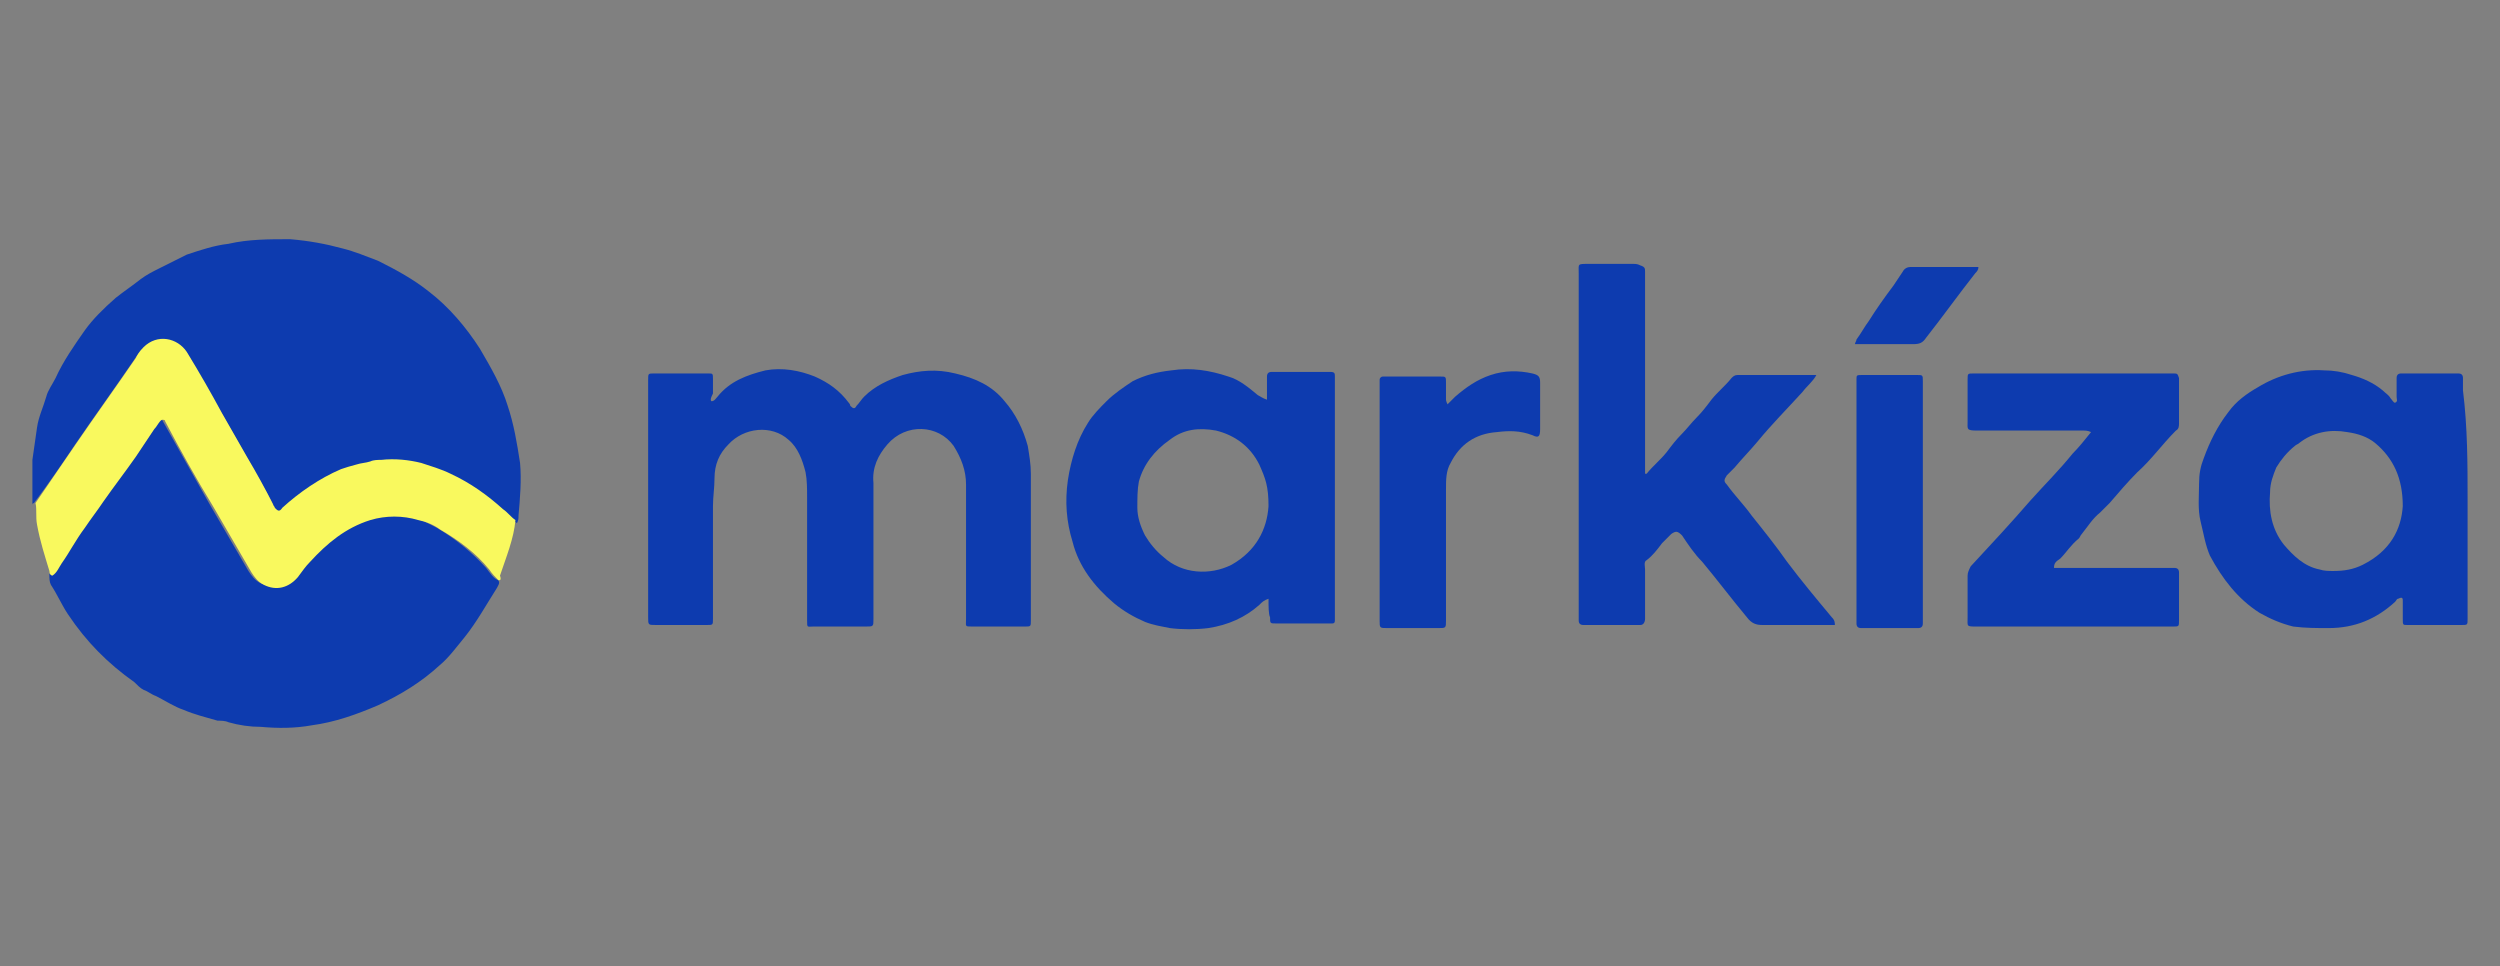 <?xml version="1.0" encoding="UTF-8"?> <svg xmlns="http://www.w3.org/2000/svg" xmlns:xlink="http://www.w3.org/1999/xlink" version="1.1" id="Layer_1" x="0px" y="0px" viewBox="0 0 162 62.6" style="enable-background:new 0 0 162 62.6;" xml:space="preserve"><rect x="0" y="0" width="162" height="62.6" fill="#808080" stroke="none"/> <style type="text/css"> .st0{display:none;} .st1{display:inline;} .st2{fill-rule:evenodd;clip-rule:evenodd;fill:#00AF3F;} .st3{fill-rule:evenodd;clip-rule:evenodd;fill:#FFFFFF;} .st4{display:inline;fill:#0099CC;} .st5{display:inline;fill:#FFFFFF;} .st6{display:inline;fill:#231F20;} .st7{fill:#0D3BAF;} .st8{fill:#F9F95E;} </style> <g id="Page-1" class="st0"> <g id="Dedoles_Facelift" transform="translate(-200, -16)" class="st1"> <g id="Group-10" transform="translate(-160, 0)"> <g id="Group-21" transform="translate(360, 16)"> <path id="Fill-1" class="st2" d="M120,38.9c-0.3-0.3-0.8-0.7-0.9-2c-0.6-8.7,1.3-22.6,1.3-22.7c0.2-1.7-1-3.4-2.7-3.6 c-1.7-0.2-3.4,1-3.6,2.7c-0.2,1.5-2,14.9-1.4,24c0.2,3.2,1.6,5.7,3.7,7c0.5,0.3,1.1,0.4,1.6,0.4c1.1,0,2.2-0.6,2.8-1.6 c0.4-0.7,0.6-1.6,0.3-2.4C121,40,120.6,39.6,120,38.9"></path> <path id="Fill-3" class="st2" d="M104,33.3c-0.7,2.8-3.1,4.9-5.3,4.5c-1-0.2-1.6-0.8-2-1.3c-0.7-1.1-0.9-2.6-0.6-4.1 c0.6-2.6,2.7-4.5,4.7-4.5c0.2,0,0.4,0,0.5,0c1,0.2,1.6,0.8,2,1.3C104.2,30.3,104.4,31.8,104,33.3 M102.5,21.8 c-2.7-0.5-5.5,0.3-7.8,2.1c-2.2,1.7-3.8,4.2-4.4,7c-0.7,3.2-0.2,6.4,1.5,8.9c1.4,2.2,3.6,3.6,6.1,4c0.5,0.1,1.1,0.1,1.6,0.1 c2.2,0,4.3-0.8,6.2-2.2c2.2-1.7,3.8-4.2,4.4-7l0,0c0.7-3.2,0.2-6.4-1.5-8.9C107.1,23.7,105,22.3,102.5,21.8"></path> <path id="Fill-5" class="st2" d="M79.4,33c-0.5,2.5-2.5,4.4-4.4,4.2c-0.9-0.1-1.4-0.6-1.7-1.1c-0.7-0.9-0.9-2.2-0.7-3.6 c0.4-2.4,2.3-4.2,4.1-4.2c0.1,0,0.2,0,0.3,0c0.9,0.1,1.4,0.6,1.7,1.1C79.5,30.3,79.7,31.6,79.4,33 M87.8,39 c-0.3-0.2-0.6-0.5-0.6-1.2c-0.6-9.1,1.2-20.7,1.2-20.8c0.3-1.7-0.9-3.3-2.6-3.5c-1.7-0.3-3.3,0.9-3.5,2.6c0,0.2-0.5,3.3-0.9,7.5 c-1.1-0.7-2.3-1.2-3.6-1.3c-2.6-0.3-5.2,0.5-7.4,2.4c-2,1.7-3.4,4.2-3.9,6.9c-0.6,3,0.1,6.1,1.8,8.4c1.5,2,3.6,3.3,6,3.6 c0.4,0,0.7,0.1,1.1,0.1c2.2,0,4.4-0.8,6.3-2.4l0,0c0.6,1.3,1.5,2.5,2.8,3.3c0.5,0.3,1.1,0.5,1.7,0.5c1,0,2-0.5,2.6-1.4 C89.7,41.9,89.3,40,87.8,39"></path> <g id="Group-9" transform="translate(143.422, 13.943)"> <path id="Fill-7" class="st2" d="M17.8,21.7c-0.4-4.4-4.6-5.3-6.8-5.8c0,0-0.9-0.2-1.3-0.2c-1.3-0.2-2.5-0.6-2.4-1.4 c0.1-0.5,1-0.8,2.2-0.7c1.4,0.1,2.1,0.4,3.6,0.9c1.5,0.6,3,0.1,3.8-1.2c0.8-1.4,0.3-3.2-1.2-4c-0.4-0.2-0.8-0.4-1.1-0.5 c-1.2-0.5-3.2-1-5.7-0.7c-1.2,0.1-4.3,0.7-6.3,3C1.5,12.4,1,14,1.1,15.8c0.4,4.1,4.5,5,6.7,5.5c0,0,0.8,0.2,1.8,0.4 c0.5,0.1,1.6,0.4,1.9,0.9c0.3,0.5,0,1.3-1,1.6c-0.5,0.1-1.5,0.2-2.1,0c-1-0.2-2-0.4-3.5-1.2c-1.5-0.7-3.1-0.3-3.9,1.1 s-0.4,3.2,1,4c0,0,0.7,0.4,1.1,0.6c1.4,0.6,3.4,1.2,5.7,1.3c3.1,0,5.6-1,7.3-2.9C17.4,25.6,18,23.7,17.8,21.7"></path> </g> <path id="Fill-10" class="st2" d="M136.1,30c-0.6,0.2-1.8,0.3-2.7,0.3c-1.7,0-3.2-0.2-4.3-0.7c0.3-0.4,0.9-1,1.8-1.5 c0.8-0.5,2.1-0.7,3.3-0.7c1,0,2.2,0.4,2.4,1.5C136.8,29.4,136.7,29.7,136.1,30 M142.2,28.3c-0.5-2.3-1.9-4.1-3.9-5.3 c-2.9-1.6-6.9-1.6-9.9,0.1c-4.1,2.3-6.2,6-6.1,10.8c0.1,2.2,0.9,4.3,2.2,6c1.2,1.5,3.4,3.3,7.1,3.8c0.5,0.1,1,0.1,1.5,0.1 c0.2,0,0.4,0,0.6,0c2.2-0.1,4.3-0.6,5.9-1.6c1.3-0.8,1.8-2.5,1.1-3.9c-0.4-0.7-0.9-1.2-1.6-1.4c-0.7-0.2-1.5-0.1-2.1,0.2 c-1,0.6-2.9,1-4.7,0.8c-2.2-0.3-3.3-1.4-3.9-2.4c-0.1-0.2-0.2-0.4-0.3-0.6c1.5,0.7,4.5,0.8,5.7,0.8c1.8-0.1,6.1-0.4,7.8-2.5 C142.5,32.2,142.7,30.5,142.2,28.3"></path> <path id="Fill-12" class="st2" d="M11,23.3c0.1,0,0.1,0,0.2,0l0,0h0.1c1.5-0.2,2.5-1.5,2.4-3c-0.1-0.7-0.4-1.4-1-1.9 s-1.3-0.7-2-0.6c-0.8,0.1-1.5-0.5-1.6-1.3c0-0.4,0.1-0.8,0.3-1.1s0.6-0.5,1-0.5c1.5-0.1,2.7-1.5,2.5-3c-0.1-1.5-1.5-2.7-3-2.5 c-1.9,0.2-3.6,1-4.8,2.5s-1.7,3.1-1.5,5C3.9,20.7,7.2,23.5,11,23.3"></path> <g id="Group-16" transform="translate(0, 0.162)"> <path id="Fill-14" class="st2" d="M29.4,8.5c-0.8-0.3-1.7-0.3-2.5,0.1c-0.8,0.4-1.4,1-1.7,1.8c-0.3,0.8-0.3,1.7,0.1,2.5 s1,1.4,1.8,1.7c6.7,2.5,10.1,8.8,8.6,15.6c-0.8,3.6-2.7,6.3-5.5,8l-0.1,0.1c-1.9-2-4.7-4.1-8-5.4C24,26,24,18.7,22.3,10.7 c-0.2-0.9-0.7-1.6-1.4-2.1c-1-0.4-1.9-0.6-2.7-0.4c-1.8,0.4-2.9,2.2-2.5,3.9c1.6,7.1,1.5,13.5-0.3,19.6c-3,0.1-5.8,1.1-8.3,3 c-0.3-0.1-0.6-0.2-0.6-0.2c-0.4-0.2-0.6-0.4-0.8-0.8c-0.1-0.4-0.1-0.8,0-1.1c0.3-0.7,1.2-1.1,1.9-0.8s1.4,0.3,2.1,0 c0.7-0.3,1.2-0.8,1.5-1.5c0.6-1.4,0-3.1-1.5-3.7C8.1,26,6.2,26,4.4,26.7c-1.7,0.7-3.1,2-3.9,3.8c-0.7,1.7-0.8,3.6-0.1,5.4 C1,37.2,1.9,38.3,3,39c-1.5,2.6-1.9,5.5-1,8.3c1.1,3.4,4.1,5.9,7.4,6.3c0.5,0.1,1,0.1,1.4,0.1c4.9,0,7.6-3.4,10-6.5 c0.1-0.1,0.1-0.1,0.2-0.2c4.7,0,9-1.1,12.5-3.2c4.4-2.7,7.3-6.9,8.5-12.2C44.4,21.6,39.3,12.2,29.4,8.5"></path> </g> <path id="Fill-17" class="st2" d="M58.5,30c-0.6,0.2-1.8,0.3-2.7,0.3c-1.7,0-3.2-0.2-4.3-0.7c0.3-0.4,0.9-1,1.8-1.5 c0.8-0.5,2.1-0.7,3.3-0.7c1,0,2.2,0.4,2.4,1.5C59.2,29.4,59.2,29.7,58.5,30 M64.7,28.3c-0.5-2.3-1.9-4.1-3.9-5.3 c-2.9-1.6-6.9-1.6-9.9,0.1c-4.1,2.3-6.2,6-6.1,10.8c0.1,2.2,0.9,4.3,2.2,6c1.2,1.5,3.4,3.3,7.1,3.8c0.5,0.1,1,0.1,1.5,0.1 c0.2,0,0.4,0,0.6,0c2.2-0.1,4.3-0.6,5.9-1.6c1.3-0.8,1.8-2.5,1.1-3.9c-0.4-0.7-0.9-1.2-1.6-1.4c-0.7-0.2-1.5-0.1-2.1,0.2 c-1,0.6-2.9,1-4.7,0.8c-2.2-0.3-3.3-1.4-3.9-2.4c-0.1-0.2-0.2-0.4-0.3-0.6c1.5,0.7,4.5,0.8,5.7,0.8c1.8-0.1,6.1-0.4,7.8-2.5 C64.9,32.2,65.2,30.5,64.7,28.3"></path> <path id="Fill-19" class="st3" d="M16.9,44.3c-2.7,3.5-4,4.8-6.8,4.5c-1.4-0.2-2.7-1.3-3.2-2.9c-0.6-1.9,0-4,1.9-5.8 C11,38,13.4,37,16,37c0.5,0,1,0,1.4,0.1c0.3,0,0.7,0.1,1,0.2c-2.5,0.4-5.4,1.6-7.9,4.8c-0.6,0.8-0.5,1.9,0.3,2.5 c0.3,0.3,0.7,0.4,1.1,0.4c0.5,0,1-0.2,1.4-0.7c2.7-3.4,6-3.8,8.4-3.5C19.9,41.4,18.3,42.5,16.9,44.3"></path> </g> </g> </g> </g> <g class="st0"> <path class="st4" d="M145.4,29.1c-0.3-0.9-1.1-2.2-2.7-2.5c-2.5-0.5-5.1,0.2-9.2,6.7c-1.9,3.1-4.6,4.5-5.6,3.6 c-1.2-1.2-1.2-4.4,0.8-7.4c1.4-2.1,2.8-1.8,3.2-0.8c0,0-1.8,0.1-1.7,1.6c0.1,2.2,3.1,1.7,3.5,0.2c0.4-1.4-0.2-3.7-2.8-4 c-4.8-0.5-8,6-10.1,7.1c0.5-1.7,0.6-3.3,0.1-4.5c-1.1-2.9-4.1-2.8-6.6-1.4l0.2-0.8H109l-0.3,1.3h1.5c-0.7,2.3-2.3,4.2-3.4,5.3 c0.6-5.1-1.3-6.8-3.1-7c-2.7-0.3-5.2,1.2-9.1,7.6c-2.1,3.5-5,4-5.7,2.1c-1.8-4.6,1-10.8,4.2-13.4c2.3-1.9,3.5,2.1,3.2,4.2H98 l1.5-6.2h-1.6l-0.5,1c-1.8-1.5-4.3-1.7-6.3-0.9c-3.9,1.6-7,6.5-7.3,11c-0.2,3,0.8,5.9,3.2,7.1c3.1,1.4,6.7-0.2,8.4-2.9 c0.2,0.9,0.9,3.3,3.6,3.5c4.7,0.4,8.7-4.7,9.9-5.9l-2.5,10.2h4l1.3-5.5c3.4,3.4,8.5-1.8,11.5-4.7c-0.9,2.4,0.6,5.8,3.3,5.9 c3.1,0.1,5.4-1.7,7.3-4.1c0.3,2.2,1.5,3.8,3.5,4.1C143.2,40.2,146.9,34.3,145.4,29.1L145.4,29.1L145.4,29.1z"></path> <path class="st4" d="M26.9,31.2c-0.5,2-0.8,3.6-2.1,5.2c-2.8,3.5-6.6,3.5-8.6,3.1v-1.9c1.1,1.3,3.6,0.9,4.7-1.1 c1.1-2.1,1.2-5.1,2.5-8.3c1.5-3.7,3.4-5.8,6.7-7c2.6-0.9,6-0.8,10.5-0.8l-0.4,1.4h-2.5c-1.3,4.8-2.9,10.6-3.8,13.8 c-0.4,1.5,1,1.7,1.7,1.5c2.5-0.8,4.1-5.1,4.7-8.8H38l0.5-1.7c2.6-0.1,3.4,0,5.7-3.9h1.6l-0.9,3.9h2.8l-0.4,1.6h-2.8 c0,0-1.1,4.2-1.6,6.6c-0.7,3.1,1.9,2.3,3.9,0.2c1.3-1.3,1.9-3.8,2.3-5.4l1.5-6.8h-2.4l0.3-1.5h6.8c0,0-2.3,9.4-3.5,14.2 c-0.5,1.9,1.2,1.8,2.5-0.4c1.7-2.8,2.8-5.6,5.4-7.6c1.7-1.3,4.3-1.1,5.6,0.2l0.3-0.8h3.8c0,0-1.4,6.3-2.1,9c-0.3,1.2,1.1,1.6,2.4,0 c-0.4-1.2,0.9-2.6,2.3-2.2c1.2,0.4,1.3,1.5,0.8,2.4c-0.1,0.3-0.6,0.5-0.9,0.5c-0.1,0.9,0.9,1.3,1.3,1.4c1.2,0.1,2.4-0.1,2.8-1.5 c0.4-1.6-2.2-2.2-3.6-4c-0.8-1.1-0.8-3,0.1-4c1.5-1.8,3.7-2.5,6-1.9c1.2,0.3,2.3,1.1,2.5,2.5c0.2,1.2-0.5,1.8-1.3,2.1 c-0.8,0.2-2.7-0.7-1.4-2.6c0,0-0.4-1-1.9-0.2c-0.5,0.3-1.2,1.2-0.3,2.2c1.3,1.5,3.3,1.9,4,3.6c0.7,1.9-0.3,3.6-2,4.6 c-2.5,1.5-6.2,1.3-7.8-1.4c-0.8,1.1-2.3,2-4,2.2c-1.6,0.1-2.6-1-2.8-1.8c-1.6,1.8-3.2,1.9-3.9,1.9c-2.1,0-3.6-1.6-3.8-3.4 c-1.6,1.8-3.3,3.4-5.8,3.4c-1.4,0-2.4-1.1-2.5-2.6c-2,1.8-3.6,2.6-6.2,2.7c-1.2,0-2.3-0.8-2.5-2.4c-1.5,1.8-3.9,2.5-5.8,2.4 c-2.8-0.1-3.6-2-3.1-3.9c0.1-0.4,0.6-2.3,1.2-4.5L26.9,31.2L26.9,31.2z"></path> <polygon class="st4" points="17.3,0.4 145,0.4 145,14.1 17.3,14.1 "></polygon> <polygon class="st4" points="17.3,48.5 145,48.5 145,62.3 17.3,62.3 "></polygon> <path class="st5" d="M62.5,36.3c0.9-1.1,1.8-4,1.8-6.5c0-1.3-1.6-2.2-2.8-0.4c-0.9,1.3-2.5,5.1-1,7.2 C60.5,36.7,61.5,37.5,62.5,36.3L62.5,36.3z"></path> <path class="st5" d="M31.4,29.7c0.9-3.4,1.9-7,2.2-7.7h-0.8c-0.8,0-1.4,0.5-1.8,0.8c-1.3,1.1-2.7,3.1-3.5,6.4l-0.1,0.4h4V29.7z"></path> <path class="st5" d="M139.7,29.5c1.2-2,2.9-1.6,3,0.3c0,0.8-0.2,4.5-1.7,6.8c-0.8,1.3-2.7,1.8-3.2,0.5 C137.3,35.4,138.5,31.5,139.7,29.5L139.7,29.5z"></path> <path class="st5" d="M112.4,35.6c0.1-0.3,0.5-1.8,1.2-4.5c0.8-3.1,3.3-3.1,3.6-1.5c0.2,0.9-0.2,4.2-1.4,6.6 C114.8,38.3,111.8,38.2,112.4,35.6L112.4,35.6z"></path> <path class="st5" d="M99.6,37.5c-1.2-2.3,0.8-7,1.5-7.9c1.1-1.7,2.6-1.7,3.1-0.2c0.3,2.2-0.6,5.7-1.6,7.1 C101.1,38.5,99.7,37.8,99.6,37.5L99.6,37.5L99.6,37.5z"></path> </g> <g class="st0"> <path class="st6" d="M39.6,2.3c-11.7,0-24.2,20.1-27.2,28.4c-1.7,4.8-4,15.7,2,15.7c2.2,0,4.4-0.5,5.1-2.5c0.8-2.3-2.3-2.7-3.2-3.7 c-2.5-2.5-1.6-6.1-0.1-10c1.3-3.7,7.1-15.9,12.6-15.9c6.1,0,2.5,9.2,1.8,13.3c-3.8,15.1-16.4,30.6-16.5,30.8c-0.4,1.2,0.3,2,1.2,2 c0.5,0,2-0.8,2-0.8c11.1-7.3,16.7-18,20.8-29.4C39.7,25.7,46.7,2.3,39.6,2.3z"></path> <path class="st6" d="M151.4,41.5c-0.5-1.2-1.9,1.4-1.9,1.4c-4.2,6.5-10.1,7.4-11.9,7.4c-2.6,0-1.4-3.8-1.4-4 c0.1-0.2,0.1-0.5,0.2-0.8c1.4-0.1,6.5,0.1,10.8-6c1-1.4,4.4-8.5-2.7-8.5c-4.5,0-7.2,2.8-7.4,2.9c-0.1-0.5,0-1.4-0.3-1.8 c-0.4-0.7-1.2-1.2-2.2-1.1c-2.7,0.3-5.1,3.3-5.2,3.3c0,0-0.1-0.1-0.1-0.3c0,0-0.6-2.9-2.4-3c-0.9-0.1-2,0.3-3.3,0.8 c-1.9,0.9-4.2,2.7-5.9,4.4c0.1-3.5-1.5-5.2-4.8-5.2c-1.6,0-3.1,0.3-4.4,0.9c-1.4,0.5-2.5,1.3-3.7,2.3c-1.1,0.9-2.1,2-2.9,3.1 c-0.9,1.2-1.6,2.4-2.3,3.6c-0.6,1.2-1.2,2.4-1.5,3.5c-0.4,1.2-0.7,2.2-0.8,3.1c-0.1,0.9-0.2,1.6-0.2,2.4c-0.5,0.3-1.6,0.5-2.2,0.5 c-0.7,0-1.1-0.1-1.4-0.3c-0.3-0.3-0.3-0.7-0.2-1.4c0.1-0.5,0.2-1,0.5-1.5l8.5-21.9c1.8-5.5,3.3-2.6,4.5,1c0.7,2,3.1-1.8,1.2-6.2 c-1.2-2.6-2.5-4.6-4-5.9c-1.8-1.5-3.5-1-4.8,1.9l-3.6,9.2l0,0l-3.2,8.1c0,0,0.3-2.3-3.4-2.3c-1.4,0-2.7,0.3-3.8,0.8 c-1.2,0.5-2.3,1.2-3.3,2s-2,1.8-2.9,2.9c-0.8,1.1-1.6,2.3-2.3,3.5c-0.6,1.2-1.2,2.4-1.6,3.6c-0.4,1.2-0.7,2-0.9,3.1 c-0.1,0.7-0.2,1.7-0.2,2.3l0,0c-0.8,0.9-1.6,1-2.5,1c-1.3,0-1.8-0.7-1.6-2c0.1-0.5,0.2-1,0.5-1.5l6.1-15.5c0,0-4.6-0.9-6.7,0 c-0.6,0.3-1,0.5-1.1,0.9c-0.1-0.1-0.2-0.3-0.3-0.4c-0.5-0.5-1.4-0.7-2.7-0.7c-1.4,0-2.7,0.3-3.8,0.8c-1.2,0.5-2.3,1.2-3.3,2 c-1,0.8-2,1.8-2.9,2.9c-0.8,1.1-1.6,2.3-2.3,3.5c-0.6,1.2-1.1,2.3-1.6,3.4c-1,1.8-2.5,3.3-4.2,4.2c1.4-3.1,2-7.7,1-14.3l0,0 L48.3,32c-0.1-0.5-0.3-0.9-0.4-1.2c-0.9-1.8-2.3-2-4-0.8c-2.9,2.1-6.1,10.9-5.4,14.7c0.1,0.3,0.1,0.4,0.3,0.3 c0.4-0.3,1.1-1.7,2-4.4c0,0,0-0.1,0.1-0.1c0,0,5,9-3.2,10.9c-3.7,0.8-2.9-3.5-2-5c0.1-0.2,0.2-0.4,0.1-0.4 c-0.8,0.1-2.6,1.4-3.8,3.7c-1.4,2.7-0.7,5.7,2.8,5.7c7.6,0,12.1-3.1,16-5.8c0,0.5,0,1,0.1,1.2c0.2,1,0.5,1.7,1,2.3s1.1,1,1.8,1.3 s1.4,0.4,2.3,0.4c0.8,0,1.6-0.1,2.3-0.3c0.8-0.3,1.4-0.5,2-1c0.6-0.4,1.2-0.9,1.8-1.4c0.5-0.5,1-1,1.5-1.6 c-0.1,1.4,0.2,2.5,0.9,3.2c0.7,0.8,1.6,1.1,2.9,1.1c0.6,0,1.4-0.1,2.2-0.3s1.7-0.5,2.7-1.2c0.8-0.5,1.5-1.1,2.3-1.9 c0.2,0.7,0.5,1.2,0.8,1.7c0.5,0.6,1.1,1,1.8,1.3s1.4,0.4,2.3,0.4s1.6-0.1,2.3-0.3c0.8-0.3,1.4-0.5,2-1c0.6-0.4,1.2-0.9,1.8-1.4 c0.5-0.5,1-1,1.4-1.6c-0.1,1.3,0.3,2.3,1,2.9c0.7,0.7,1.6,1,2.9,1c0.6,0,1.4-0.1,2.2-0.2c0.8-0.1,4.3-1.8,4.9-2.3 c0.2,0.4,0.5,0.8,0.8,1.2c0.5,0.6,1.2,1,2.1,1.3s1.8,0.4,2.9,0.4c1.4,0,2.8-0.3,4.2-1s2.7-1.6,3.8-2.8c1.2-1.2,2.3-2.7,3.2-4.4 c1-1.7,1.6-3.7,2.3-5.8c0.3-0.8,0.3-1.2,0.5-1.8c0.3-0.3,0.8-0.5,1.2-0.8c1.3-0.9,2.8-1.5,2.8-1.5c0.1-0.1,0.3,0,0.2,0.1 c-2.4,7.2-6.6,17.5-6.6,17.5c-0.1,0.1,0,0.3,0.1,0.3h6.1c0.1,0,0.3-0.1,0.3-0.3c0,0,6.5-17.5,8.9-18.4c2.3-0.9,3.1,1.2,2.8,1.6 c-0.8,1.3-1.6,2.5-2.1,3.5c-0.6,1.2-1.1,2.4-1.5,3.5c-0.4,1.2-0.7,2.2-0.8,3.1c-0.5,2.7-0.1,4.5,1,5.7s2.7,1.7,4.9,1.7 c0,0,0.1,0,0.2,0c0.9,0,2.5-0.1,4.9-1C149.1,51.3,152.1,43.5,151.4,41.5z M138.6,39.9c0.6-1.2,1.2-2.1,1.9-3.1 c0.7-0.9,1.3-1.6,2-2.3c0.7-0.6,1.3-0.9,1.8-0.9c0.4,0,0.7,0.1,0.8,0.5c0.1,0.3,0.1,0.8,0,1.4c-0.2,1-0.5,1.9-1,2.8 c-0.5,0.9-1.2,1.7-1.9,2.4s-1.6,1.3-2.5,1.7c-0.9,0.5-1.8,0.7-2.7,0.8C137.5,42.2,138,41,138.6,39.9z M68.2,34.9 C66.1,41.4,64,46.2,64,46.2c-0.3,0.7-0.6,1.3-1,1.8c-0.3,0.5-0.8,1-1.2,1.3s-0.9,0.6-1.3,0.8c-0.4,0.2-0.8,0.3-1.2,0.3 c-0.2,0-0.5,0-0.7-0.1c-0.3-0.1-0.5-0.2-0.7-0.4s-0.3-0.6-0.4-1.1c-0.1-0.5-0.1-1.2,0.1-2c0.2-1.1,0.5-2.4,1.2-3.8 c0.5-1.5,1.2-2.9,2-4.2s1.6-2.5,2.7-3.3c1-0.9,1.9-1.4,2.9-1.4C67.3,34,68.4,34.3,68.2,34.9z M91.6,35.6l-4.2,10.8 c-0.5,1.3-1.2,2.3-2.2,2.9c-0.9,0.6-1.6,1-2.3,1c-0.2,0-0.5,0-0.7-0.1c-0.3-0.1-0.5-0.2-0.7-0.4s-0.3-0.6-0.4-1.1s-0.1-1.2,0.1-2 c0.2-1.1,0.5-2.4,1.2-3.8c0.5-1.5,1.2-2.9,2-4.2s1.6-2.5,2.7-3.3c1-0.9,1.9-1.4,2.9-1.4C92.4,34,91.6,35.4,91.6,35.6z M114,38.1 c-2.9,9.6-5.5,11.3-6.1,11.8c-0.7,0.5-1.3,0.8-1.8,0.8c-0.4,0-0.8-0.1-1.1-0.1c-0.3-0.1-0.5-0.3-0.6-0.6s-0.2-0.7-0.2-1.2 s0.1-1.1,0.2-1.9c0.2-1.2,0.6-2.5,1.2-4s1.3-2.9,2.1-4.3c0.8-1.4,1.6-2.5,2.5-3.4c0.9-1,1.8-1.4,2.6-1.4 C114.6,33.9,114.7,35.6,114,38.1z"></path> </g> <g> <path class="st7" d="M2.2,32.6c0,0-0.1,0-0.1,0.1c0-0.1,0-0.2,0-0.3c0-0.9,0-1.7,0-2.6c0.1-0.7,0.2-1.4,0.3-2.1 c0.1-0.7,0.4-1.3,0.6-2c0.1-0.4,0.4-0.8,0.6-1.2c0.5-1.1,1.2-2.1,1.9-3.1C6,20.7,6.7,20,7.5,19.3c0.5-0.4,1.1-0.8,1.6-1.2 c0.4-0.3,0.8-0.5,1.2-0.7c0.6-0.3,1.2-0.6,1.8-0.9c0.9-0.3,1.8-0.6,2.7-0.7c1.3-0.3,2.6-0.3,4-0.3c1.2,0.1,2.3,0.3,3.4,0.6 c0.8,0.2,1.5,0.5,2.3,0.8c1.2,0.6,2.3,1.2,3.3,2c1.3,1,2.4,2.3,3.3,3.7c0.7,1.2,1.4,2.4,1.8,3.7c0.4,1.2,0.6,2.4,0.8,3.7 c0.1,1.1,0,2.3-0.1,3.4c0,0.2,0,0.3-0.1,0.5c-0.3-0.2-0.5-0.5-0.8-0.7c-1.1-0.9-2.1-1.7-3.4-2.3c-0.6-0.3-1.2-0.5-1.9-0.7 c-0.8-0.2-1.7-0.3-2.6-0.2c-0.2,0-0.5,0-0.7,0.1c-0.3,0.1-0.6,0.1-0.9,0.2c-0.3,0.1-0.6,0.2-1,0.3c-1.4,0.6-2.7,1.4-3.8,2.5 c-0.3,0.2-0.3,0.2-0.5,0c-0.1-0.1-0.1-0.1-0.1-0.2c-0.5-1.1-1.2-2.1-1.7-3.1c-0.5-0.9-1.1-1.9-1.6-2.8c-0.8-1.3-1.6-2.7-2.3-4 c-0.5-0.9-1.9-1.2-2.8-0.3C9,22.8,8.9,23,8.7,23.3c-1.3,1.9-2.6,3.7-3.9,5.6C4,30.1,3.1,31.4,2.2,32.6z"></path> <path class="st7" d="M32.3,37.6c0.1,0.2,0,0.3-0.1,0.5c-0.7,1.1-1.3,2.2-2.1,3.2c-0.5,0.6-1,1.3-1.6,1.8c-1.2,1.1-2.5,1.9-4,2.6 c-1.4,0.6-2.8,1.1-4.3,1.3c-1.1,0.2-2.2,0.2-3.3,0.1c-0.7,0-1.4-0.1-2.1-0.3c-0.2-0.1-0.5-0.1-0.7-0.1c-0.7-0.2-1.5-0.4-2.2-0.7 c-0.6-0.2-1.2-0.6-1.8-0.9c-0.3-0.1-0.5-0.3-0.8-0.4c-0.2-0.1-0.4-0.3-0.6-0.5c-1.7-1.2-3.1-2.6-4.3-4.4c-0.4-0.6-0.7-1.3-1.1-1.9 c-0.1-0.2-0.1-0.4-0.1-0.7c0.3-0.2,0.4-0.5,0.6-0.8c0.5-0.8,1-1.6,1.5-2.3c0.4-0.6,0.8-1.1,1.2-1.7c0.6-1,1.4-1.9,2.1-2.9 c0.4-0.6,0.8-1.2,1.2-1.8c0.1-0.2,0.3-0.4,0.5-0.6c0.1,0,0.1,0.1,0.2,0.1c1,1.8,2.1,3.7,3.1,5.5c0.8,1.4,1.7,2.9,2.5,4.3 c0.2,0.3,0.4,0.6,0.8,0.8c0.8,0.3,1.6,0.2,2.2-0.5c0.3-0.3,0.5-0.7,0.8-1c1.1-1.2,2.3-2.2,3.9-2.7c1.1-0.3,2.1-0.3,3.1,0 c0.5,0.1,1,0.4,1.4,0.6c1.2,0.7,2.3,1.6,3.2,2.6C31.8,37.2,32,37.5,32.3,37.6z"></path> <path class="st7" d="M46.1,26c0.2,0,0.3-0.2,0.4-0.3c0.8-1,1.9-1.4,3.1-1.7c1.1-0.2,2.2,0,3.2,0.4c0.9,0.4,1.6,0.9,2.2,1.7 c0,0,0.1,0.1,0.1,0.2c0.2,0.2,0.3,0.2,0.4,0c0.2-0.2,0.3-0.4,0.5-0.6c0.7-0.7,1.6-1.1,2.5-1.4c1.1-0.3,2.2-0.4,3.4-0.1 c1.3,0.3,2.4,0.8,3.2,1.8c0.7,0.8,1.2,1.8,1.5,2.9c0.1,0.6,0.2,1.2,0.2,1.8c0,3.2,0,6.3,0,9.5c0,0.4,0,0.4-0.4,0.4 c-1.1,0-2.2,0-3.4,0c-0.5,0-0.4,0-0.4-0.5c0-2.9,0-5.8,0-8.7c0-0.9-0.3-1.7-0.8-2.5c-1-1.4-3.1-1.5-4.3-0.1c-0.6,0.7-1,1.5-0.9,2.5 c0,2.8,0,5.6,0,8.5c0,0.1,0,0.2,0,0.3c0,0.5,0,0.5-0.5,0.5c-1.1,0-2.3,0-3.4,0c-0.4,0-0.4,0.1-0.4-0.4c0-2.7,0-5.3,0-8 c0-0.5,0-1.1-0.1-1.6c-0.2-0.8-0.5-1.6-1.1-2.1c-1.1-1-2.9-0.8-3.9,0.3c-0.6,0.6-0.9,1.3-0.9,2.2c0,0.6-0.1,1.2-0.1,1.8 c0,2.4,0,4.8,0,7.2c0,0,0,0.1,0,0.1c0,0.4,0,0.4-0.4,0.4c-1.1,0-2.2,0-3.3,0c-0.5,0-0.5,0-0.5-0.5c0-4.2,0-8.5,0-12.7 c0-0.9,0-1.8,0-2.7c0-0.4,0-0.4,0.4-0.4c1.2,0,2.3,0,3.5,0c0.3,0,0.3,0,0.3,0.4c0,0.3,0,0.6,0,0.9C46.1,25.7,46,25.9,46.1,26z"></path> <path class="st7" d="M117.7,24.3c-0.2,0.4-0.6,0.7-0.9,1.1c-1,1.1-2,2.1-2.9,3.2c-0.5,0.6-1,1.1-1.5,1.7c-0.2,0.2-0.4,0.4-0.5,0.5 c-0.2,0.3-0.2,0.4,0,0.6c0.5,0.7,1.1,1.3,1.6,2c0.8,1,1.6,2,2.3,3c0.9,1.2,1.9,2.4,2.9,3.6c0.1,0.1,0.2,0.2,0.2,0.5 c-0.2,0-0.4,0-0.6,0c-1.4,0-2.7,0-4.1,0c-0.4,0-0.7-0.1-1-0.5c-1-1.2-1.9-2.4-2.9-3.6c-0.5-0.5-0.9-1.1-1.3-1.7 c-0.3-0.3-0.4-0.3-0.7-0.1c-0.2,0.2-0.4,0.4-0.6,0.6c-0.3,0.4-0.6,0.8-1,1.1c-0.2,0.1-0.1,0.4-0.1,0.6c0,0.6,0,1.3,0,1.9 c0,0.4,0,0.9,0,1.3c0,0.2-0.1,0.4-0.3,0.4c-1.2,0-2.5,0-3.7,0c-0.2,0-0.3-0.1-0.3-0.3c0-0.1,0-0.2,0-0.3c0-7.4,0-14.8,0-22.2 c0-0.6-0.1-0.6,0.6-0.6c1,0,2,0,2.9,0c0.2,0,0.3,0,0.5,0.1c0.3,0.1,0.3,0.2,0.3,0.4c0,3.7,0,7.4,0,11.1c0,0.6,0,1.3,0,2 c0.1,0,0.1,0,0.1,0c0.4-0.5,0.9-0.9,1.3-1.4c0.3-0.4,0.6-0.8,1-1.2c0.3-0.3,0.6-0.7,0.9-1c0.4-0.4,0.7-0.8,1-1.2 c0.4-0.5,0.9-0.9,1.3-1.4c0.1-0.1,0.2-0.2,0.4-0.2C114.3,24.3,116,24.3,117.7,24.3C117.7,24.3,117.7,24.3,117.7,24.3z"></path> <path class="st7" d="M82.2,38.8c-0.3,0.1-0.4,0.2-0.6,0.4c-0.9,0.8-2,1.3-3.3,1.5c-0.8,0.1-1.7,0.1-2.5,0c-0.5-0.1-1.1-0.2-1.6-0.4 c-0.7-0.3-1.4-0.7-2-1.2c-1.3-1.1-2.3-2.4-2.7-4c-0.4-1.3-0.5-2.6-0.3-4c0.2-1.3,0.6-2.6,1.3-3.7c0.3-0.5,0.8-1,1.2-1.4 c0.5-0.5,1.1-0.9,1.7-1.3c0.8-0.4,1.6-0.6,2.5-0.7c1.3-0.2,2.5,0,3.7,0.4c0.7,0.2,1.3,0.7,1.9,1.2c0.2,0.1,0.3,0.2,0.6,0.3 c0-0.5,0-1,0-1.5c0-0.2,0.1-0.3,0.3-0.3c1.3,0,2.5,0,3.8,0c0.3,0,0.3,0.1,0.3,0.3c0,3.2,0,6.4,0,9.7c0,1.9,0,3.8,0,5.8 c0,0.1,0,0.2,0,0.3c0,0.2-0.1,0.2-0.2,0.2c-0.1,0-0.2,0-0.3,0c-1.1,0-2.2,0-3.3,0c-0.4,0-0.4,0-0.4-0.4 C82.2,39.8,82.2,39.3,82.2,38.8z M82.2,32.8c0-1.3-0.2-1.8-0.6-2.7c-0.6-1.2-1.6-1.9-2.8-2.2c-1.1-0.2-2.1-0.1-3,0.6 c-1,0.7-1.7,1.6-2,2.7c-0.1,0.5-0.1,1.1-0.1,1.7c0,0.6,0.2,1.2,0.5,1.8c0.3,0.5,0.7,1,1.2,1.4c1.2,1.1,3,1.2,4.4,0.5 C81.4,35.7,82.1,34.3,82.2,32.8z"></path> <path class="st7" d="M159.9,32.4c0,2.5,0,5,0,7.5c0,0.1,0,0.1,0,0.2c0,0.4,0,0.4-0.4,0.4c-1.2,0-2.3,0-3.5,0c-0.3,0-0.3,0-0.3-0.4 c0-0.4,0-0.8,0-1.2c0-0.2-0.1-0.2-0.3-0.1c-0.1,0-0.1,0.1-0.2,0.2c-1.2,1.1-2.6,1.7-4.3,1.7c-0.8,0-1.5,0-2.3-0.1 c-0.8-0.2-1.5-0.5-2.2-0.9c-1.4-0.9-2.4-2.2-3.2-3.7c-0.3-0.7-0.4-1.4-0.6-2.2c-0.2-0.8-0.1-1.7-0.1-2.5c0-0.6,0.1-1.1,0.3-1.6 c0.4-1.1,0.9-2.1,1.6-3c0.5-0.7,1.2-1.2,1.9-1.6c1.3-0.8,2.8-1.2,4.3-1.1c0.6,0,1.2,0.1,1.8,0.3c0.7,0.2,1.4,0.5,2,1 c0.2,0.2,0.4,0.3,0.5,0.5c0.1,0.1,0.2,0.3,0.3,0.3c0.2-0.1,0.1-0.2,0.1-0.4c0-0.4,0-0.8,0-1.2c0-0.2,0.1-0.3,0.3-0.3 c1.2,0,2.5,0,3.7,0c0.2,0,0.3,0.1,0.3,0.3c0,0.3,0,0.5,0,0.8C159.9,27.7,159.9,30.1,159.9,32.4z M155.7,32.8c0-1.8-0.6-3.1-1.8-4.1 c-0.5-0.4-1.1-0.6-1.8-0.7c-1.1-0.2-2.2,0-3.1,0.7c-0.1,0.1-0.2,0.1-0.3,0.2c-0.5,0.4-0.9,0.9-1.2,1.4c-0.2,0.5-0.4,1-0.4,1.6 c-0.1,1.2,0.1,2.4,0.9,3.4c0.6,0.7,1.3,1.4,2.3,1.6c0.3,0.1,0.6,0.1,0.9,0.1c0.7,0,1.3-0.1,1.9-0.4 C154.9,35.7,155.6,34.3,155.7,32.8z"></path> <path class="st8" d="M32.3,37.6c-0.2-0.2-0.4-0.4-0.6-0.7c-0.9-1.1-2-1.9-3.2-2.6c-0.4-0.3-0.9-0.5-1.4-0.6c-1-0.3-2.1-0.3-3.1,0 c-1.6,0.5-2.8,1.5-3.9,2.7c-0.3,0.3-0.5,0.6-0.8,1c-0.6,0.7-1.4,0.9-2.2,0.5c-0.4-0.2-0.6-0.5-0.8-0.8c-0.8-1.4-1.7-2.9-2.5-4.3 c-1.1-1.8-2.1-3.6-3.1-5.5c0-0.1-0.1-0.1-0.2-0.1c-0.2,0.1-0.3,0.4-0.5,0.6c-0.4,0.6-0.8,1.2-1.2,1.8c-0.7,1-1.4,1.9-2.1,2.9 c-0.4,0.6-0.8,1.1-1.2,1.7c-0.6,0.8-1,1.6-1.5,2.3c-0.2,0.3-0.3,0.6-0.6,0.8c-0.1,0-0.2-0.1-0.2-0.3c-0.3-1-0.6-1.9-0.8-3 c-0.1-0.5,0-1-0.1-1.4c0.9-1.3,1.7-2.5,2.6-3.8c1.3-1.9,2.6-3.7,3.9-5.6C8.9,23,9,22.8,9.3,22.5c0.9-0.9,2.2-0.6,2.8,0.3 c0.8,1.3,1.6,2.7,2.3,4c0.5,0.9,1.1,1.9,1.6,2.8c0.6,1,1.2,2.1,1.7,3.1c0,0.1,0.1,0.1,0.1,0.2c0.2,0.2,0.3,0.3,0.5,0 c1.1-1,2.4-1.9,3.8-2.5c0.3-0.1,0.6-0.2,1-0.3c0.3-0.1,0.6-0.1,0.9-0.2c0.2-0.1,0.5-0.1,0.7-0.1c0.9-0.1,1.8,0,2.6,0.2 c0.6,0.2,1.3,0.4,1.9,0.7c1.3,0.6,2.4,1.4,3.4,2.3c0.3,0.2,0.5,0.5,0.8,0.7c-0.1,1.2-0.6,2.4-1,3.6C32.5,37.6,32.4,37.6,32.3,37.6z "></path> <path class="st7" d="M133.1,36.8c0.3,0,0.6,0,1,0c2.2,0,4.4,0,6.6,0c0.1,0,0.2,0,0.2,0c0.2,0,0.3,0.1,0.3,0.3c0,0.4,0,0.8,0,1.2 c0,0.6,0,1.2,0,1.9c0,0.4,0,0.4-0.4,0.4c-1.1,0-2.2,0-3.4,0c-3.1,0-6.2,0-9.3,0c-0.7,0-0.6,0-0.6-0.6c0-0.9,0-1.8,0-2.7 c0-0.2,0.1-0.4,0.2-0.6c1.3-1.4,2.6-2.8,3.9-4.3c0.9-1,1.9-2,2.7-3c0.4-0.4,0.8-0.9,1.2-1.4c-0.2-0.1-0.4-0.1-0.5-0.1 c-2.3,0-4.6,0-6.9,0c-0.7,0-0.6-0.1-0.6-0.6c0-0.9,0-1.8,0-2.7c0-0.4,0-0.4,0.4-0.4c3.6,0,7.2,0,10.8,0c0.7,0,1.4,0,2.1,0 c0.3,0,0.3,0,0.4,0.3c0,1,0,1.9,0,2.9c0,0.2,0,0.4-0.2,0.5c-0.9,0.9-1.6,1.9-2.5,2.7c-0.6,0.6-1.2,1.3-1.8,2 c-0.2,0.2-0.4,0.4-0.6,0.6c-0.5,0.4-0.8,0.9-1.2,1.4c-0.1,0.1-0.1,0.2-0.2,0.3c-0.5,0.4-0.8,0.9-1.2,1.3 C133.2,36.4,133.1,36.5,133.1,36.8z"></path> <path class="st7" d="M93.8,26.2c0.2-0.2,0.4-0.4,0.5-0.5c0.7-0.6,1.4-1.1,2.3-1.4c0.9-0.3,1.8-0.3,2.7-0.1c0.4,0.1,0.5,0.2,0.5,0.6 c0,1,0,2,0,3c0,0.5-0.1,0.6-0.5,0.4c-0.8-0.3-1.5-0.3-2.3-0.2c-1.4,0.1-2.4,0.8-3,2c-0.3,0.5-0.3,1.1-0.3,1.7c0,2.7,0,5.4,0,8.2 c0,0.1,0,0.2,0,0.3c0,0.5,0,0.5-0.5,0.5c-1.1,0-2.2,0-3.3,0c-0.5,0-0.5,0-0.5-0.5c0-5.1,0-10.3,0-15.4c0-0.1,0-0.2,0-0.2 c0-0.1,0.1-0.2,0.2-0.2c0.1,0,0.1,0,0.2,0c1.2,0,2.3,0,3.5,0c0.4,0,0.4,0,0.4,0.4c0,0.4,0,0.7,0,1.1C93.7,25.9,93.7,26,93.8,26.2z"></path> <path class="st7" d="M120.3,32.4c0-2.5,0-5.1,0-7.6c0-0.1,0-0.1,0-0.2c0-0.3,0-0.3,0.4-0.3c0.4,0,0.9,0,1.3,0c0.7,0,1.4,0,2.2,0 c0.4,0,0.4,0,0.4,0.4c0,4,0,7.9,0,11.9c0,1.1,0,2.2,0,3.4c0,0.1,0,0.3,0,0.4c0,0.2-0.1,0.3-0.3,0.3c-1.2,0-2.4,0-3.7,0 c-0.2,0-0.3-0.1-0.3-0.3c0-0.4,0-0.8,0-1.2C120.3,36.9,120.3,34.7,120.3,32.4C120.3,32.4,120.3,32.4,120.3,32.4z"></path> <path class="st7" d="M128.2,17.3c0,0.2-0.1,0.3-0.2,0.4c-1.1,1.4-2.1,2.8-3.2,4.2c-0.2,0.3-0.4,0.4-0.8,0.4c-1.1,0-2.1,0-3.2,0 c-0.2,0-0.4,0-0.6,0c0-0.1,0.1-0.2,0.1-0.3c0.3-0.4,0.5-0.8,0.8-1.2c0.5-0.8,1-1.5,1.6-2.3c0.2-0.3,0.4-0.6,0.6-0.9 c0.1-0.2,0.3-0.3,0.5-0.3C125.2,17.3,126.6,17.3,128.2,17.3C128.1,17.3,128.1,17.3,128.2,17.3z"></path> </g> </svg> 